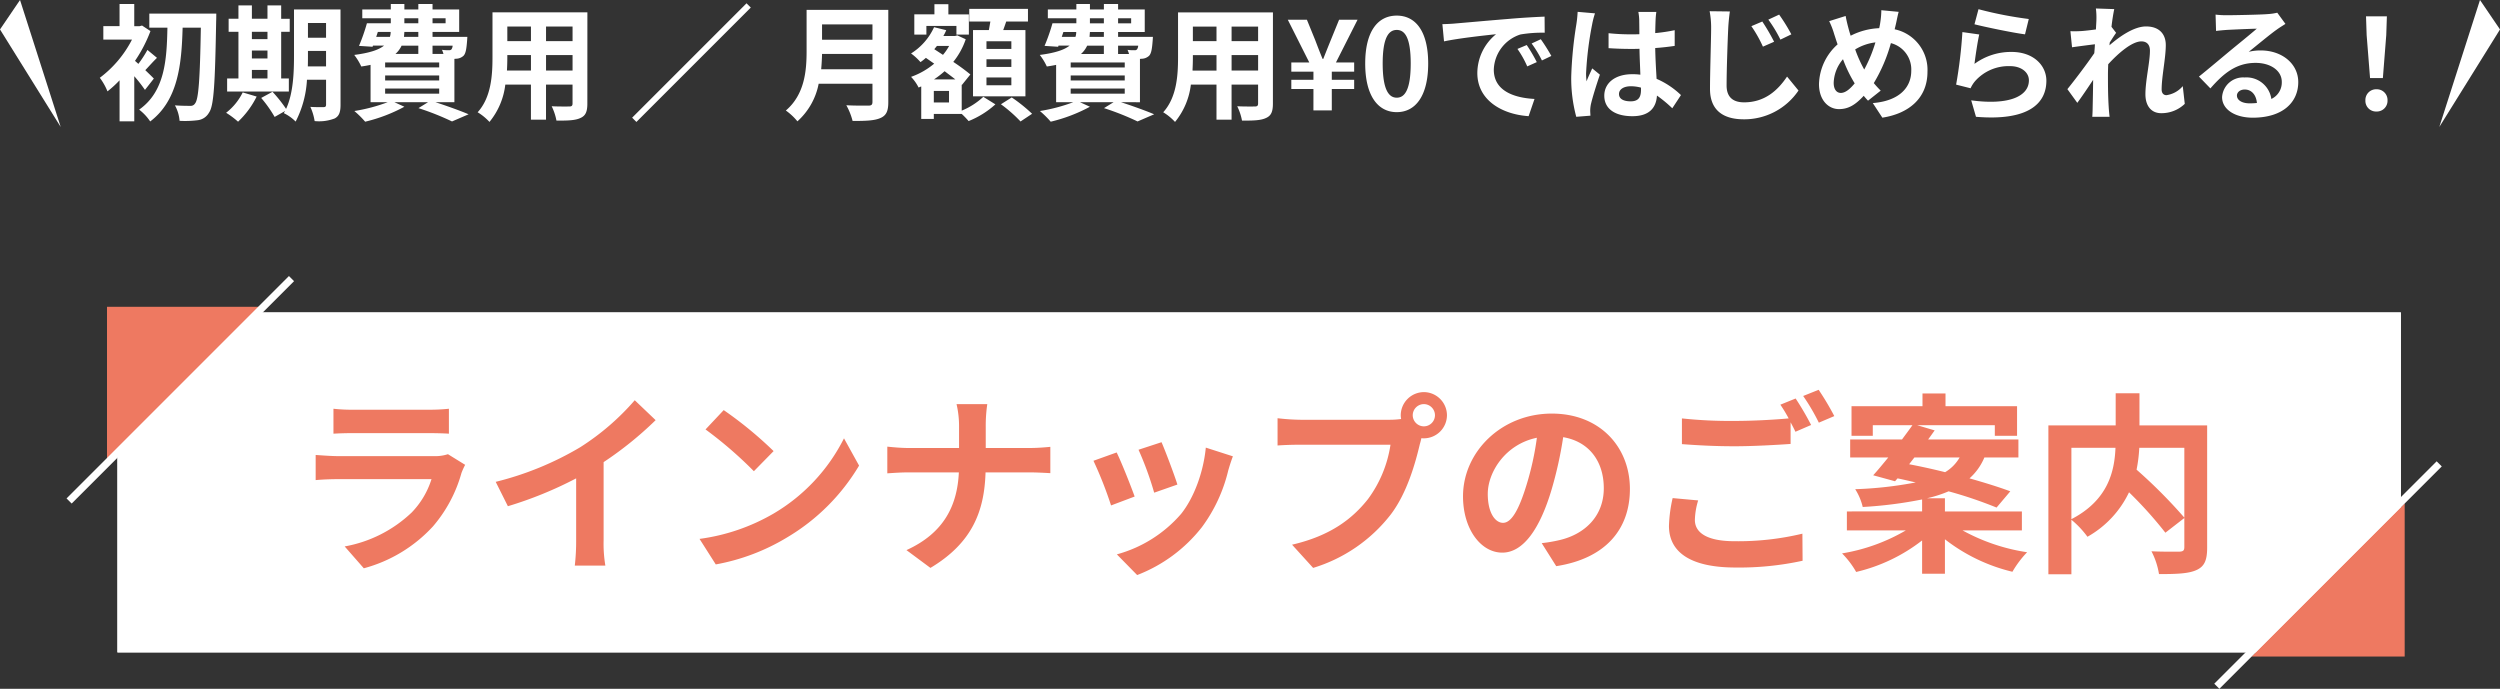<svg xmlns="http://www.w3.org/2000/svg" width="517.106" height="142.477" viewBox="0 0 517.106 142.477"><rect x="0" y="0" width="517.106" height="142.477" fill="#333333" stroke="none"/><g transform="translate(-466.947 -5995.369)"><g transform="translate(-2027.215 5069.299)"><g transform="translate(238.557 11.4)"><rect width="472.308" height="70.32" transform="translate(2279.898 979.295)" fill="#fff"/><path d="M2,2V68.32H470.308V2H2M0,0H472.308V70.32H0Z" transform="translate(2279.898 979.295)" fill="#fff"/><path d="M32.71,0V32.71H0Z" transform="translate(2310.448 1010.845) rotate(180)" fill="#ee7961"/><path d="M31.713,0V31.713H0Z" transform="translate(2721.281 1018.759)" fill="#ee7961"/><path d="M.53,46.53-.53,45.47l46-46L46.53.53Z" transform="translate(2269.898 972.295)" fill="#fff"/><path d="M.53,46.53-.53,45.47l46-46L46.53.53Z" transform="translate(2714.138 1010.616)" fill="#fff"/></g><g transform="translate(-402 -6301.01)"><path d="M8.92-30.68v5.16c1.16-.08,2.88-.12,4.16-.12H28.4c1.44,0,3.32.04,4.4.12v-5.16a37.713,37.713,0,0,1-4.32.2H13.08A33.718,33.718,0,0,1,8.92-30.68Zm27.24,11.6-3.56-2.2a8.438,8.438,0,0,1-2.92.4H9.88c-1.24,0-2.96-.12-4.64-.24v5.2c1.68-.16,3.68-.2,4.64-.2H29.2A17.354,17.354,0,0,1,25.08-9.2a26.98,26.98,0,0,1-13.84,7L15.2,2.32A29.953,29.953,0,0,0,29.48-6.32,28.746,28.746,0,0,0,35.4-17.4,14.82,14.82,0,0,1,36.16-19.08Zm6.32,3.52L45-10.52a80.15,80.15,0,0,0,14.12-5.76v12.8a44.8,44.8,0,0,1-.28,5.24h6.32a27.5,27.5,0,0,1-.36-5.24V-19.64a73.369,73.369,0,0,0,10.76-8.68l-4.32-4.12a51.281,51.281,0,0,1-11.28,9.72A64.32,64.32,0,0,1,42.48-15.56ZM89.64-30.4l-3.76,4a83.169,83.169,0,0,1,10,8.64l4.08-4.16A80.787,80.787,0,0,0,89.64-30.4Zm-5,26.64L88,1.52a43.319,43.319,0,0,0,14.84-5.64,42.534,42.534,0,0,0,14.8-14.8l-3.12-5.64A37.664,37.664,0,0,1,99.96-9,41.227,41.227,0,0,1,84.64-3.76Zm53.68-23.2v4.4h-10.4c-1.6,0-3.24-.16-4.44-.28v5.52c1.24-.08,2.84-.2,4.6-.2h10.2c-.32,6.76-3,12.52-10.84,16.08l4.96,3.68c8.64-5.16,11.16-11.72,11.4-19.76h9c1.6,0,3.56.12,4.4.16V-22.8c-.84.08-2.52.24-4.36.24h-9v-4.36a30.852,30.852,0,0,1,.32-4.72H137.8A19.985,19.985,0,0,1,138.32-26.96Zm41.88,3.2-4.76,1.56a66.624,66.624,0,0,1,3.24,8.88l4.8-1.68C182.92-16.84,180.96-22.04,180.2-23.76Zm14.76,2.92-5.6-1.8c-.48,5-2.4,10.32-5.12,13.72A26.915,26.915,0,0,1,170.96-.56l4.2,4.28a31.237,31.237,0,0,0,13.4-9.92A32.253,32.253,0,0,0,194-17.92C194.24-18.72,194.48-19.56,194.96-20.84Zm-24.04-.8-4.8,1.72a80.791,80.791,0,0,1,3.64,9.24l4.88-1.84C173.84-14.76,171.92-19.6,170.92-21.64Zm61.24-7.68a2.322,2.322,0,0,1,2.32-2.32,2.314,2.314,0,0,1,2.28,2.32,2.305,2.305,0,0,1-2.28,2.28A2.314,2.314,0,0,1,232.16-29.32Zm-2.48,0a4.431,4.431,0,0,0,.08.76,17.259,17.259,0,0,1-2.28.16H208.96a44.538,44.538,0,0,1-4.76-.32v5.64c1-.08,2.92-.16,4.76-.16h18.6a25.136,25.136,0,0,1-4.68,11.28c-3.24,4.08-7.76,7.56-15.68,9.4l4.36,4.8A32.127,32.127,0,0,0,227.64-8.84c3.36-4.44,5.08-10.64,6-14.56.12-.36.2-.76.32-1.2a2.281,2.281,0,0,0,.52.04,4.8,4.8,0,0,0,4.76-4.76,4.806,4.806,0,0,0-4.76-4.8A4.814,4.814,0,0,0,229.68-29.32Zm47.4,15.24c0-8.72-6.24-15.6-16.16-15.6-10.36,0-18.36,7.88-18.36,17.12,0,6.76,3.68,11.64,8.12,11.64,4.36,0,7.8-4.96,10.2-13.04a80.893,80.893,0,0,0,2.4-10.84c5.4.92,8.4,5.04,8.4,10.56,0,5.84-4,9.52-9.12,10.72a30.765,30.765,0,0,1-3.72.64l3,4.76C271.92.32,277.08-5.64,277.08-14.08Zm-29.4,1c0-4.4,3.56-10.24,10.16-11.6A60.04,60.04,0,0,1,255.72-15c-1.64,5.4-3.2,7.92-4.88,7.92C249.28-7.08,247.68-9.04,247.68-13.08Zm43.52,1.36-5.28-.48a29.228,29.228,0,0,0-.76,5.76c0,5.52,4.6,8.6,13.76,8.6A61.338,61.338,0,0,0,312.8.76l-.04-5.6a56.978,56.978,0,0,1-14.04,1.56c-5.76,0-8.2-1.8-8.2-4.4A14.99,14.99,0,0,1,291.2-11.72ZM311.36-32.8l-3.16,1.28a29.522,29.522,0,0,1,1.72,2.84c-3.08.28-7.4.52-11.2.52a93.847,93.847,0,0,1-10.88-.52v5.32c3.24.24,6.72.44,10.92.44,3.8,0,8.76-.28,11.56-.48v-4.48c.36.68.72,1.36,1,1.96l3.24-1.4A59.063,59.063,0,0,0,311.36-32.8Zm4.76-1.8-3.2,1.28a42.409,42.409,0,0,1,3.24,5.52l3.2-1.36A57.1,57.1,0,0,0,316.12-34.6Zm19.8,14h9.36a8.367,8.367,0,0,1-3,3.04c-2.56-.64-5.12-1.2-7.44-1.64ZM358.16-5.52V-9.44H342.24v-2.72h-3.72A25.687,25.687,0,0,0,343-13.6a87.887,87.887,0,0,1,9.92,3.36l2.84-3.36c-2.24-.84-5.2-1.76-8.44-2.68a11.882,11.882,0,0,0,3.08-4.32h7.04v-3.72H338.76c.48-.64.92-1.28,1.36-1.88l-3.64-1.08h16.08v2.2h4.6V-31.2h-14.8v-2.64H337.6v2.64H322.92v6.12h4.4v-2.2h8.2c-.64.92-1.4,1.92-2.16,2.96H322.64v3.72h7.88c-1.12,1.36-2.16,2.64-3.12,3.68l4.52,1.24.52-.6c1.2.24,2.48.56,3.76.84a79.392,79.392,0,0,1-12.52,1.4,12.014,12.014,0,0,1,1.56,3.68,87.4,87.4,0,0,0,12.28-1.56v2.48H321.96v3.92h12.2a38.474,38.474,0,0,1-13.2,4.76,18.045,18.045,0,0,1,2.92,3.84,35.408,35.408,0,0,0,13.64-6.52V3.44h4.72V-3.68A36.542,36.542,0,0,0,356.2,3.04,20.965,20.965,0,0,1,359.24-1a39.862,39.862,0,0,1-13.36-4.52Zm33.6-17.08V-8.16a104.415,104.415,0,0,0-9.88-9.92,30.316,30.316,0,0,0,.56-4.52Zm-23.36,0h9.12c-.2,4.92-1.56,10.84-9.12,14.76Zm28.08-4.64h-14v-6.64h-4.92v6.64H363.64V3.56h4.76V-7.72a19.355,19.355,0,0,1,3.32,3.52,20.762,20.762,0,0,0,8.6-9.2,83.659,83.659,0,0,1,7.52,8.36l3.92-3.04v6c0,.72-.24.92-1,.96-.76,0-3.44.04-5.8-.08a15.6,15.6,0,0,1,1.56,4.72c3.56,0,6.12-.08,7.76-.84,1.68-.76,2.2-2.08,2.2-4.64Z" transform="translate(2956.215 7342.306)" fill="#ee7961"/></g></g><g transform="translate(148.5 4265.179)"><path d="M-472.732-6.578c-.286-.312-.988-.988-1.768-1.742.7-.728,1.508-1.664,2.418-2.548l-1.976-1.638A23.474,23.474,0,0,1-475.93-9.62q-.39-.351-.7-.624a28.928,28.928,0,0,0,3.2-6.162l-1.742-1.144-.494.13h-1.118V-22h-3.042v4.576h-3.354v2.782h5.928a22.943,22.943,0,0,1-6.656,7.9,12.28,12.28,0,0,1,1.586,2.808,22.161,22.161,0,0,0,2.5-2.288V2.262h3.042V-7.072a29.887,29.887,0,0,1,2.21,2.834Zm-.936-13.442v2.912h3.744c-.13,6.63-.52,13.208-5.85,16.952a10.2,10.2,0,0,1,2.288,2.444c5.8-4.394,6.5-11.882,6.708-19.4h3.77c-.182,10.634-.468,14.82-1.2,15.678a1.034,1.034,0,0,1-.962.494c-.624,0-1.846,0-3.2-.1a7.939,7.939,0,0,1,.962,3.2,21.04,21.04,0,0,0,3.77-.13,3.088,3.088,0,0,0,2.314-1.56c1.014-1.4,1.248-5.928,1.482-18.928.026-.416.026-1.56.026-1.56Zm21.216,11.648h3.224V-6.6h-3.224Zm3.224-7.878v1.508h-3.224V-16.25Zm-3.224,3.874h3.224v1.638h-3.224Zm7.644,5.772h-1.586V-16.25h1.768v-2.7h-1.768V-21.71h-2.834v2.756h-3.224V-21.71h-2.782v2.756h-2.028v2.7h2.028V-6.6h-2.34v2.7h12.766Zm-9.542,2.886A12.03,12.03,0,0,1-457.782.494a17.452,17.452,0,0,1,2.47,1.846,18.29,18.29,0,0,0,3.848-5.2ZM-440.882-9.1c.026-.806.026-1.56.026-2.236V-12.3h3.744v3.2Zm3.77-8.97v3.042h-3.744V-18.07Zm2.99-2.808h-9.62v9.542c0,3.38-.13,7.774-1.638,11.024a28.325,28.325,0,0,0-2.808-3.536l-2.34,1.274a25.849,25.849,0,0,1,2.782,3.926L-445.588.13c-.078.156-.182.286-.26.442A8.933,8.933,0,0,1-443.4,2.314a21.339,21.339,0,0,0,2.34-8.658h3.952v5.122c0,.416-.13.546-.52.546-.364,0-1.612.026-2.73-.052a11.2,11.2,0,0,1,.884,2.938,8.936,8.936,0,0,0,4.16-.546c.91-.494,1.2-1.3,1.2-2.834Zm9.23,16.354h11.18v1.066h-11.18Zm6.864-8.866v1.716h-4.732a5.271,5.271,0,0,0,1.274-1.716Zm-8.372-2.834h2.652a3.189,3.189,0,0,1-.156,1.014h-2.834Zm5.486-2.834h2.886v1.04h-2.886Zm8.528,0v1.04h-2.7v-1.04Zm-5.642,3.848h-2.964l.078-1.014h2.886Zm7.1,1.82a1.585,1.585,0,0,1-.234.754.6.6,0,0,1-.546.182,7.672,7.672,0,0,1-1.43-.078,5.432,5.432,0,0,1,.312.858h-2.262V-13.39Zm-2.782,4.5h-11.18V-9.906h11.18Zm0,2.7h-11.18v-1.04h11.18Zm3.146,4.5v-8.97c.156,0,.286-.026.39-.026a2.316,2.316,0,0,0,1.508-.624c.442-.468.6-1.4.728-3.094.026-.286.052-.806.052-.806h-7.2v-1.014h5.512v-4.654h-5.512V-22h-2.938v1.118h-2.886V-22h-2.808v1.118h-5.9v1.82h5.9v1.04h-4.94a39.284,39.284,0,0,1-1.638,4.68l2.808.182.078-.234h2.288c-1.066.858-2.938,1.508-6.162,1.924a12.018,12.018,0,0,1,1.456,2.392c.7-.1,1.326-.208,1.924-.338V-1.69h3.536a35.3,35.3,0,0,1-6.89,1.82,19.98,19.98,0,0,1,2.236,2.21,33.229,33.229,0,0,0,8.112-3.094l-2.054-.936h6.942L-418-.468a54.855,54.855,0,0,1,6.942,2.756l3.432-1.482c-1.638-.7-4.368-1.69-6.864-2.5Zm18.954-6.552v-3.2h5.486v3.2Zm-8.086,0c.052-.962.078-1.9.078-2.73v-.468h4.888v3.2Zm4.966-9.1v3.016h-4.888v-3.016Zm8.606,3.016h-5.486v-3.016h5.486Zm3.068-5.954h-19.63V-11c0,3.64-.234,8.268-3.068,11.388a11.42,11.42,0,0,1,2.444,2,14.889,14.889,0,0,0,3.276-7.722h5.3V1.924h3.12V-5.33h5.486v3.9c0,.468-.182.624-.676.624-.468,0-2.184.026-3.64-.052a11.689,11.689,0,0,1,.988,2.964c2.34.026,3.926-.026,4.992-.546,1.04-.468,1.4-1.3,1.4-2.964Zm32.916-1.872L-373.8,1.508l.884.884,23.66-23.66ZM-334.7-8.5c.1-1.092.156-2.184.182-3.172h10.426V-8.5Zm10.608-9.282v3.172h-10.426v-3.172Zm3.276-3.016h-16.9v8.554c0,3.952-.364,8.918-4.29,12.272a12.211,12.211,0,0,1,2.392,2.236,13.986,13.986,0,0,0,4.394-7.774h11.128v3.77c0,.546-.208.754-.832.754-.572,0-2.756.026-4.576-.078a13.273,13.273,0,0,1,1.3,3.25c2.678,0,4.5-.052,5.746-.6,1.2-.52,1.638-1.4,1.638-3.276Zm25.454,8.086h-5.148V-14.3h5.148Zm0,3.718h-5.148v-1.586h5.148Zm0,3.8h-5.148V-6.812h5.148Zm-7.93-11.414v13.7h10.842v-13.7h-4.6c.208-.546.416-1.144.624-1.768h4.5v-2.626H-304.07v2.626h4.368c-.1.572-.208,1.2-.312,1.768Zm-9.646-.858h6.214v1.794h2.574v-4.186h-4.238V-21.97h-2.886v2.106h-4.16v4.186h2.5Zm4.68,15.834H-311.4V-4.03h3.146Zm-3.094-4.784a18.9,18.9,0,0,0,2.184-1.69c.78.6,1.56,1.17,2.21,1.69Zm3.12-6.916a11.112,11.112,0,0,1-1.274,1.846l-1.794-1.17c.182-.234.364-.442.546-.676Zm2.6,8.008.052.052,1.742-2.158a40.845,40.845,0,0,0-3.536-2.6,15.129,15.129,0,0,0,2.574-4.68l-1.742-.806-.468.13h-2.418a10.257,10.257,0,0,0,.6-1.2l-2.522-.624a12.5,12.5,0,0,1-4.758,5.434,11.663,11.663,0,0,1,1.95,1.794,11.911,11.911,0,0,0,1.118-.884l1.716,1.2a15.42,15.42,0,0,1-4.784,2.73,8.924,8.924,0,0,1,1.56,2.21l.546-.234V1.768h2.6V.728h5.772A18.338,18.338,0,0,1-304.2,2.21a18.488,18.488,0,0,0,5.538-3.458l-2.5-1.56A14.736,14.736,0,0,1-305.63.052Zm8.112,4.056a28.647,28.647,0,0,1,4.056,3.562L-291.07.7a32.729,32.729,0,0,0-4.212-3.38Zm14.43-3.25h11.18v1.066h-11.18Zm6.864-8.866v1.716h-4.732a5.271,5.271,0,0,0,1.274-1.716Zm-8.372-2.834h2.652a3.189,3.189,0,0,1-.156,1.014h-2.834Zm5.486-2.834h2.886v1.04h-2.886Zm8.528,0v1.04h-2.7v-1.04Zm-5.642,3.848h-2.964l.078-1.014h2.886Zm7.1,1.82a1.585,1.585,0,0,1-.234.754.6.6,0,0,1-.546.182,7.672,7.672,0,0,1-1.43-.078,5.432,5.432,0,0,1,.312.858h-2.262V-13.39Zm-2.782,4.5h-11.18V-9.906h11.18Zm0,2.7h-11.18v-1.04h11.18Zm3.146,4.5v-8.97c.156,0,.286-.026.39-.026a2.316,2.316,0,0,0,1.508-.624c.442-.468.6-1.4.728-3.094.026-.286.052-.806.052-.806h-7.2v-1.014h5.512v-4.654h-5.512V-22h-2.938v1.118h-2.886V-22h-2.808v1.118h-5.9v1.82h5.9v1.04h-4.94a39.284,39.284,0,0,1-1.638,4.68l2.808.182.078-.234h2.288c-1.066.858-2.938,1.508-6.162,1.924a12.018,12.018,0,0,1,1.456,2.392c.7-.1,1.326-.208,1.924-.338V-1.69h3.536a35.3,35.3,0,0,1-6.89,1.82,19.98,19.98,0,0,1,2.236,2.21A33.229,33.229,0,0,0-279.11-.754l-2.054-.936h6.942L-276.2-.468a54.855,54.855,0,0,1,6.942,2.756l3.432-1.482c-1.638-.7-4.368-1.69-6.864-2.5Zm18.954-6.552v-3.2h5.486v3.2Zm-8.086,0c.052-.962.078-1.9.078-2.73v-.468h4.888v3.2Zm4.966-9.1v3.016h-4.888v-3.016Zm8.606,3.016h-5.486v-3.016h5.486Zm3.068-5.954h-19.63V-11c0,3.64-.234,8.268-3.068,11.388a11.42,11.42,0,0,1,2.444,2,14.889,14.889,0,0,0,3.276-7.722h5.3V1.924h3.12V-5.33h5.486v3.9c0,.468-.182.624-.676.624-.468,0-2.184.026-3.64-.052a11.689,11.689,0,0,1,.988,2.964c2.34.026,3.926-.026,4.992-.546,1.04-.468,1.4-1.3,1.4-2.964ZM-232.882,0h3.8V-4.42h4.628v-1.9h-4.628v-1.69h4.628v-1.9h-3.77l4.472-8.84h-3.822l-1.716,4.212q-.78,1.911-1.56,3.9h-.13c-.546-1.3-1.04-2.6-1.534-3.9l-1.716-4.212h-3.952l4.446,8.84h-3.718v1.9h4.576v1.69h-4.576v1.9h4.576Zm17.238.364c3.926,0,6.5-3.432,6.5-10.062s-2.574-9.906-6.5-9.906-6.526,3.25-6.526,9.906C-222.17-3.068-219.57.364-215.644.364Zm0-2.99c-1.664,0-2.912-1.664-2.912-7.072,0-5.382,1.248-6.942,2.912-6.942s2.886,1.56,2.886,6.942C-212.758-4.29-213.98-2.626-215.644-2.626Zm9.438-15.21.338,3.562c3.016-.65,8.32-1.222,10.764-1.482a10.4,10.4,0,0,0-3.874,8.034c0,5.642,5.148,8.554,10.608,8.918l1.222-3.562c-4.42-.234-8.424-1.768-8.424-6.058a7.9,7.9,0,0,1,5.512-7.28,27.01,27.01,0,0,1,5.018-.364l-.026-3.328c-1.846.078-4.68.234-7.358.468-4.758.39-9.048.78-11.232.962C-204.152-17.914-205.166-17.862-206.206-17.836Zm17.446,4.316-1.924.806A20.06,20.06,0,0,1-188.656-9.1l1.976-.884A32.273,32.273,0,0,0-188.76-13.52Zm2.912-1.2-1.9.884a22.873,22.873,0,0,1,2.132,3.51l1.95-.936A38.89,38.89,0,0,0-185.848-14.716ZM-169.676-3.38c0-.988.988-1.612,2.47-1.612a8.027,8.027,0,0,1,2.08.286v.468c0,1.534-.546,2.366-2.132,2.366C-168.636-1.872-169.676-2.314-169.676-3.38Zm7.722-16.978h-3.718a11.04,11.04,0,0,1,.182,1.716c0,.546.026,1.612.026,2.886-.6.026-1.222.026-1.82.026a43.322,43.322,0,0,1-4.55-.234v3.094c1.534.1,3.016.156,4.55.156.6,0,1.222,0,1.846-.026.026,1.846.13,3.744.182,5.356a11.567,11.567,0,0,0-1.69-.1c-3.536,0-5.772,1.82-5.772,4.446,0,2.73,2.236,4.238,5.824,4.238,3.51,0,4.914-1.768,5.07-4.264a27.271,27.271,0,0,1,3.172,2.626l1.794-2.73A17.016,17.016,0,0,0-161.9-6.526c-.1-1.768-.234-3.848-.286-6.37,1.43-.1,2.782-.26,4.03-.442v-3.25a35.623,35.623,0,0,1-4.03.6c.026-1.144.052-2.106.078-2.678A16.281,16.281,0,0,1-161.954-20.358Zm-12.688.286-3.588-.312a24.8,24.8,0,0,1-.26,2.548,82.341,82.341,0,0,0-1.066,10.842,30.538,30.538,0,0,0,1.04,8.32l2.938-.234c-.026-.364-.052-.806-.052-1.066A7.256,7.256,0,0,1-175.5-1.2c.312-1.4,1.144-4.056,1.872-6.188l-1.586-1.3c-.39.884-.832,1.768-1.17,2.678a12.289,12.289,0,0,1-.1-1.69,69.405,69.405,0,0,1,1.248-10.062A16.881,16.881,0,0,1-174.642-20.072Zm34.606,1.69-2.262.962a26.167,26.167,0,0,1,2.392,4.238l2.314-1.014A41.884,41.884,0,0,0-140.036-18.382Zm3.484-1.43-2.236,1.04a27.2,27.2,0,0,1,2.5,4.134l2.262-1.092A36.673,36.673,0,0,0-136.552-19.812Zm-10.192-.65-4.186-.052a18.168,18.168,0,0,1,.312,3.51c0,2.236-.234,9.074-.234,12.558,0,4.42,2.73,6.292,6.994,6.292a13.538,13.538,0,0,0,11.31-5.954l-2.366-2.886c-1.9,2.834-4.6,5.33-8.892,5.33-2.028,0-3.614-.858-3.614-3.484,0-3.25.208-9.048.338-11.856C-147.03-18.044-146.9-19.37-146.744-20.462Zm34.918.078-3.588-.338a17.564,17.564,0,0,1-.208,2.47q-.078.585-.234,1.248a14.171,14.171,0,0,0-5.9,1.56c-.182-.546-.338-1.092-.468-1.586-.208-.78-.416-1.638-.572-2.5L-126.2-18.46a16.5,16.5,0,0,1,1.04,2.7c.234.7.442,1.4.7,2.106a11.367,11.367,0,0,0-3.848,8.216c0,3.354,1.976,5.174,4.134,5.174,1.924,0,3.38-.858,5.122-2.756.26.338.572.676.884,1.014l2.626-2.08a20.78,20.78,0,0,1-1.43-1.56,32.879,32.879,0,0,0,3.536-8.268,5.627,5.627,0,0,1,4.212,5.746c0,3.25-2.262,6.188-7.956,6.656l1.976,3.016c5.408-.832,9.334-3.978,9.334-9.49a8.571,8.571,0,0,0-6.786-8.788c.078-.338.156-.65.234-.988C-112.268-18.408-112.034-19.682-111.826-20.384Zm-13.442,14.69a7.856,7.856,0,0,1,1.924-4.888,28.006,28.006,0,0,0,2.418,4.992c-.962,1.17-1.924,1.976-2.86,1.976S-125.268-4.42-125.268-5.694Zm4.446-6.916a10.418,10.418,0,0,1,4.186-1.456A29.953,29.953,0,0,1-118.95-8.45,26.7,26.7,0,0,1-120.822-12.61Zm25.506-8.32-.832,3.12c2.028.52,7.826,1.742,10.452,2.08l.78-3.172A79.58,79.58,0,0,1-95.316-20.93Zm.156,5.226-3.484-.494a95.92,95.92,0,0,1-1.3,10.868l2.99.754a6.3,6.3,0,0,1,.962-1.508,9.256,9.256,0,0,1,7.228-3.068c2.262,0,3.874,1.248,3.874,2.938,0,3.3-4.134,5.2-11.934,4.134l.988,3.406c10.816.91,14.56-2.73,14.56-7.462,0-3.146-2.652-5.954-7.2-5.954a12.727,12.727,0,0,0-7.67,2.47C-95.966-11.1-95.5-14.274-95.16-15.7Zm24.232-3.042c0,.286-.052,1.014-.1,2-1.118.156-2.262.286-3.016.338a22.339,22.339,0,0,1-2.262.026l.338,3.328c1.456-.208,3.458-.468,4.732-.624-.026.624-.078,1.248-.13,1.846-1.482,2.184-4.082,5.616-5.564,7.436L-74.88-1.56c.91-1.222,2.184-3.12,3.276-4.758-.026,2.184-.052,3.692-.1,5.72,0,.416-.026,1.326-.078,1.924H-68.2c-.078-.6-.156-1.534-.182-2-.156-2.444-.156-4.628-.156-6.76,0-.676.026-1.378.052-2.106,2.132-2.34,4.94-4.732,6.864-4.732,1.092,0,1.768.65,1.768,1.924,0,2.366-.936,6.188-.936,9,0,2.522,1.3,3.926,3.25,3.926A6.93,6.93,0,0,0-52.65-1.352l-.416-3.666a5.394,5.394,0,0,1-3.38,1.872c-.65,0-.988-.494-.988-1.17,0-2.678.858-6.5.858-9.2,0-2.184-1.274-3.848-4.082-3.848-2.522,0-5.512,2.106-7.566,3.9.026-.208.026-.39.052-.572.442-.676.962-1.534,1.326-2l-.962-1.248c.182-1.612.416-2.938.572-3.666l-3.8-.13A14.356,14.356,0,0,1-70.928-18.746ZM-41.86-3.068c0-.65.624-1.248,1.612-1.248,1.4,0,2.366,1.092,2.522,2.782a13.574,13.574,0,0,1-1.508.078C-40.794-1.456-41.86-2.106-41.86-3.068Zm-4.42-16.744.1,3.38c.6-.078,1.43-.156,2.132-.208,1.378-.078,4.966-.234,6.292-.26-1.274,1.118-3.978,3.3-5.434,4.5-1.534,1.274-4.68,3.926-6.526,5.408l2.366,2.444c2.782-3.172,5.382-5.278,9.36-5.278,3.068,0,5.408,1.586,5.408,3.926a3.768,3.768,0,0,1-2.158,3.536,5.2,5.2,0,0,0-5.538-4.446,4.357,4.357,0,0,0-4.654,4.056c0,2.6,2.73,4.264,6.344,4.264,6.292,0,9.412-3.25,9.412-7.358,0-3.8-3.354-6.552-7.774-6.552a10.157,10.157,0,0,0-2.47.286c1.638-1.3,4.368-3.588,5.772-4.576.6-.442,1.222-.806,1.82-1.2l-1.69-2.314a11.36,11.36,0,0,1-1.976.286c-1.482.13-7.046.234-8.424.234A18.043,18.043,0,0,1-46.28-19.812Zm31.954,13.13h2.652l.7-8.892.13-3.874h-4.316l.13,3.874ZM-13,.234a2.213,2.213,0,0,0,2.288-2.288A2.219,2.219,0,0,0-13-4.368a2.219,2.219,0,0,0-2.288,2.314A2.2,2.2,0,0,0-13,.234Z" transform="translate(823 1753.023)" fill="#fff"/><path d="M1090.164,7064.558l8.413-26.26,4.14,6.089Z" transform="translate(-267.163 -5308.107)" fill="#fff"/><path d="M1102.717,7064.558l-8.413-26.26-4.14,6.089Z" transform="translate(-771.716 -5308.107)" fill="#fff"/></g></g></svg>